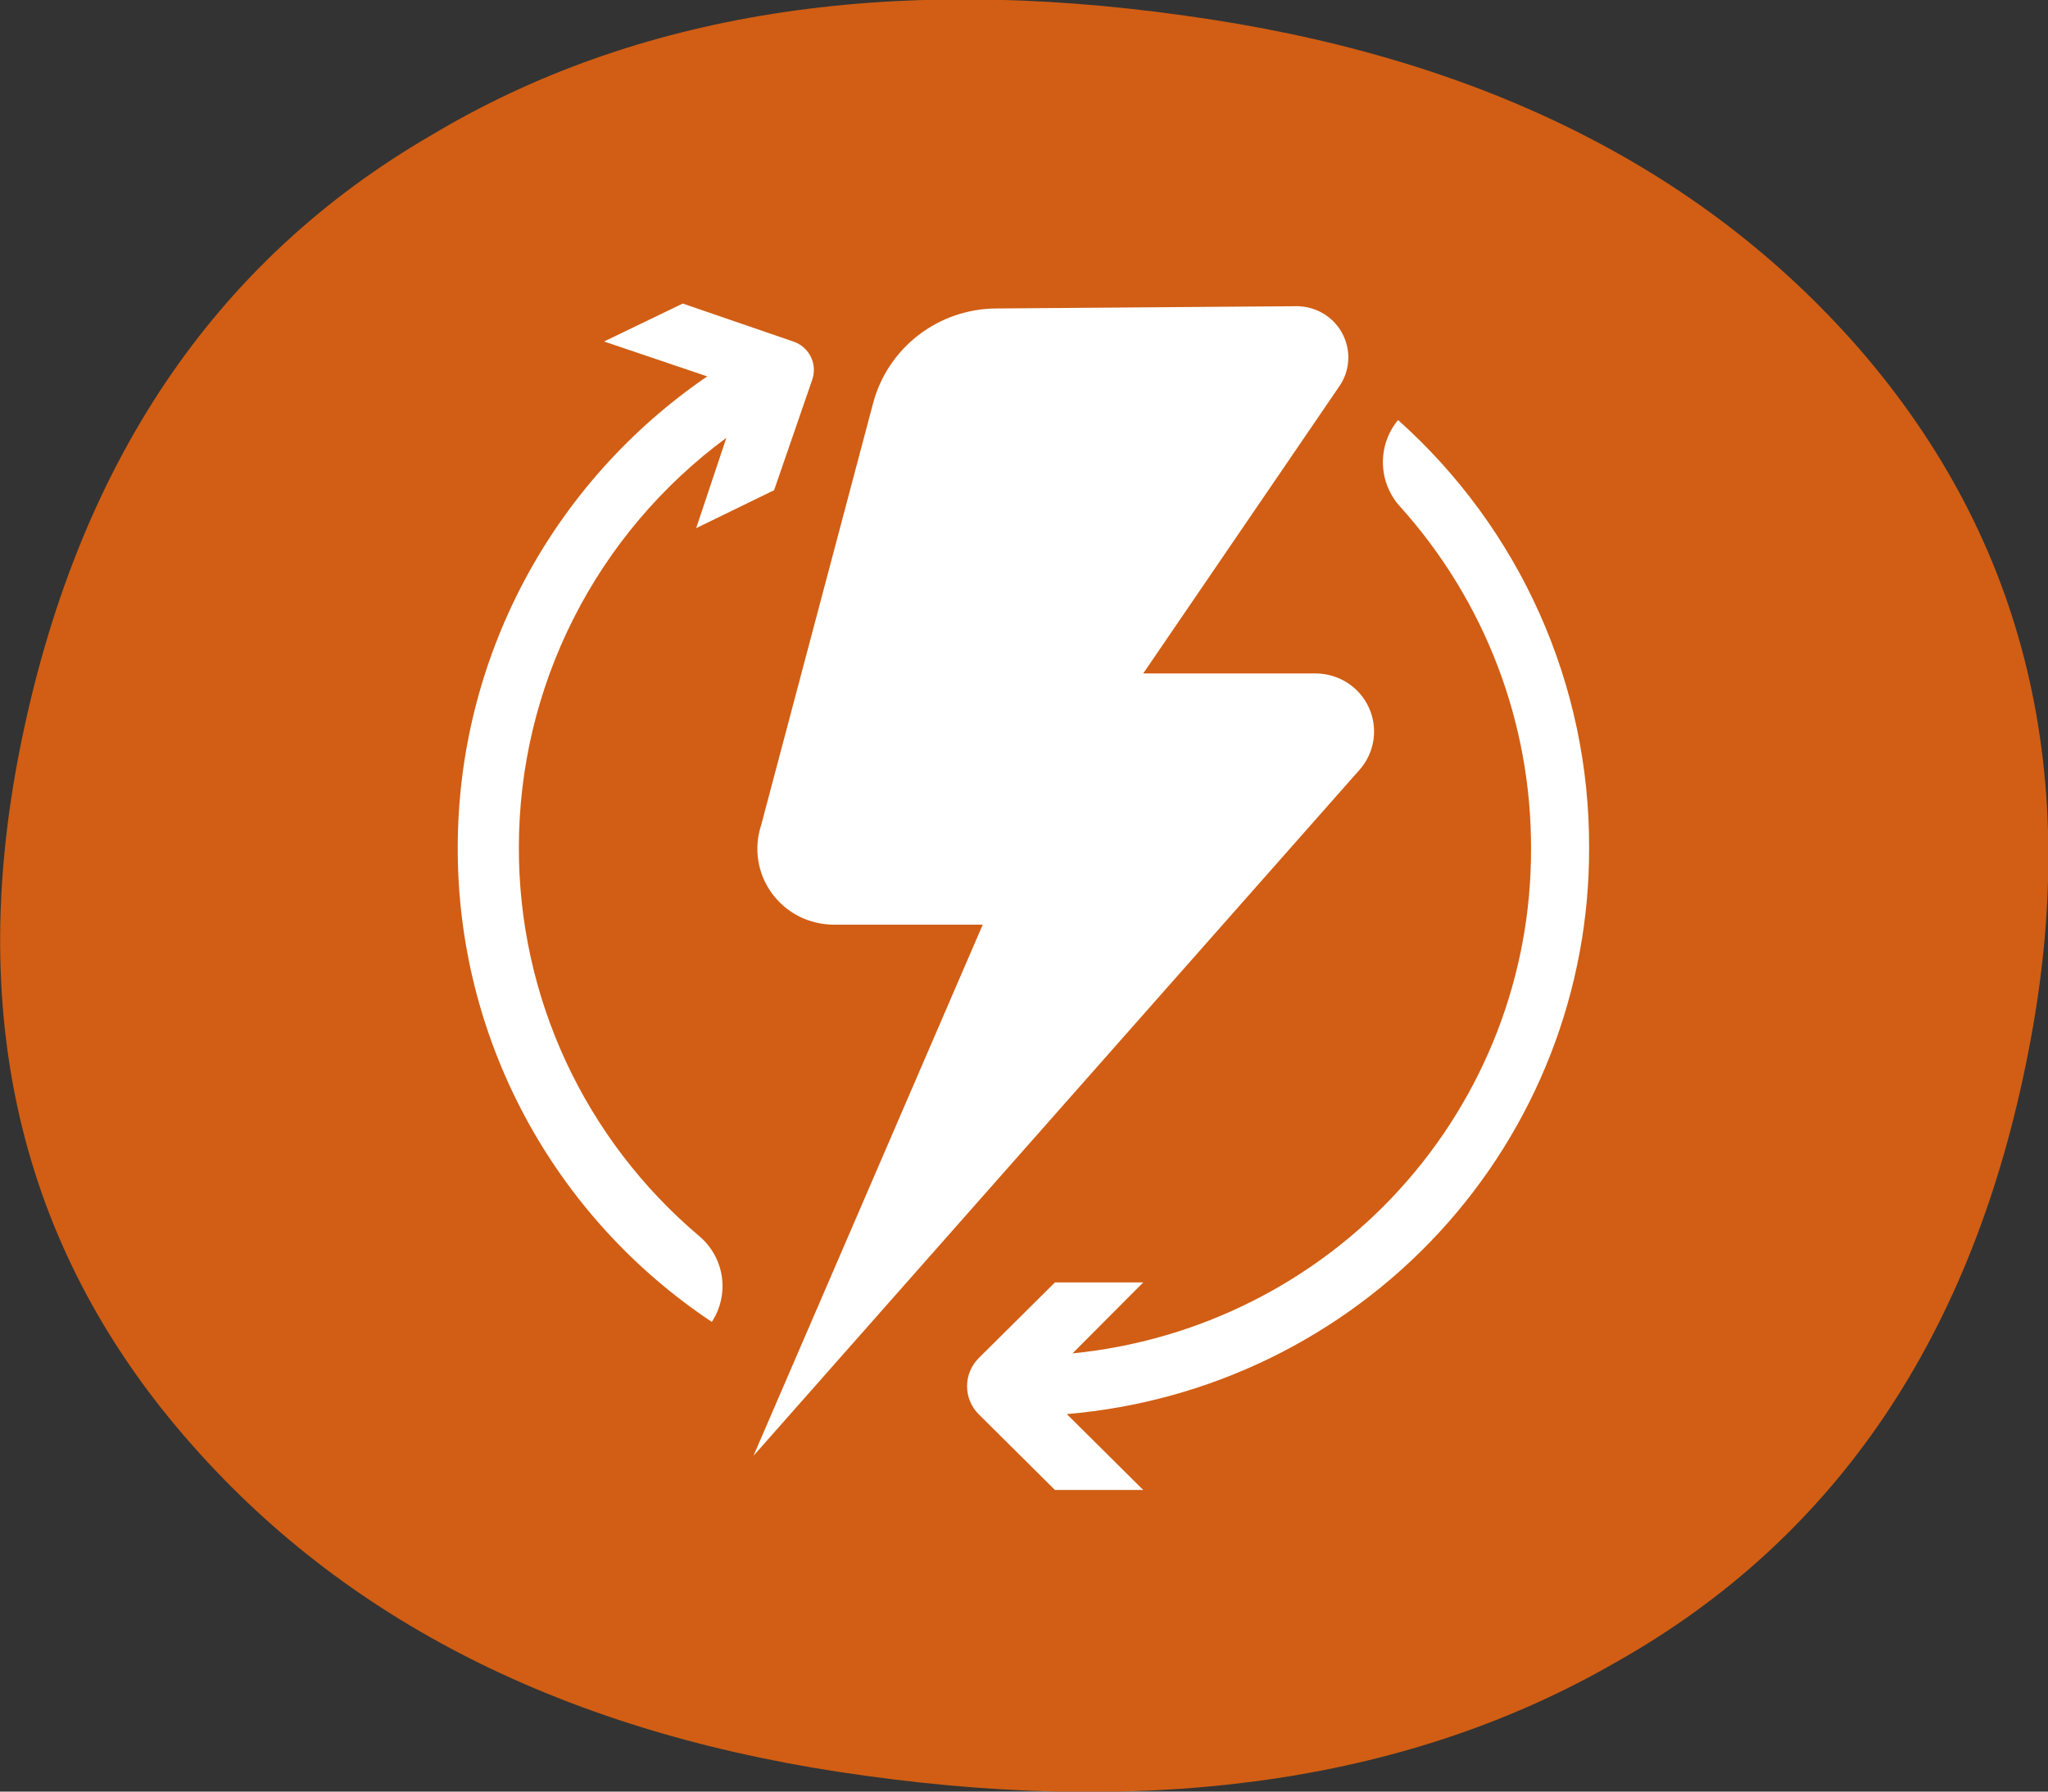 <?xml version="1.0" encoding="UTF-8"?>
<svg width="96" height="84" viewBox="0 0 96 84" fill="none" xmlns="http://www.w3.org/2000/svg">
<rect x="0" y="0" width="96" height="84" fill="#333333" stroke="none"/>
<g clip-path="url(#clip0_635_7179)">
<path d="M49.36 8.308C60.968 8.308 69.87 11.549 76.097 17.972C81.991 23.905 84.927 31.928 84.907 42.041C85.047 46.554 84.267 51.049 82.613 55.254C80.959 59.459 78.465 63.287 75.282 66.507C68.466 73.276 59.416 76.646 48.13 76.615C36.517 76.615 27.646 73.404 21.516 66.981C15.766 61.038 12.906 53.005 12.937 42.882C12.807 38.402 13.582 33.942 15.217 29.765C16.852 25.589 19.313 21.781 22.454 18.568C29.178 11.728 38.147 8.308 49.36 8.308Z" fill="white"/>
<path d="M87.134 16.331C79.683 7.804 69.146 2.604 55.522 0.73C41.54 -1.239 29.785 0.623 20.257 6.316C10.012 12.245 3.57 21.846 0.931 35.116C-1.612 47.948 1.092 58.841 9.045 67.795C16.531 76.262 27.033 81.415 40.549 83.254C54.519 85.198 66.263 83.419 75.779 77.917C86.06 72.118 92.489 62.6 95.069 49.365C97.636 36.391 94.991 25.38 87.134 16.331ZM65.534 19.693C68.364 22.22 70.624 25.313 72.167 28.767C73.711 32.222 74.502 35.962 74.489 39.741C74.513 46.414 72.008 52.85 67.472 57.772C62.935 62.693 56.7 65.737 50.006 66.3L53.588 69.858H49.451L45.868 66.3C45.524 65.951 45.331 65.482 45.331 64.993C45.331 64.504 45.524 64.035 45.868 63.685L49.451 60.128H53.588L50.275 63.454C56.177 62.87 61.649 60.123 65.623 55.749C69.597 51.374 71.787 45.687 71.767 39.795C71.787 33.893 69.612 28.191 65.659 23.785C65.144 23.233 64.848 22.514 64.825 21.762C64.802 21.01 65.054 20.275 65.534 19.693ZM60.788 14.356C61.231 14.357 61.665 14.479 62.044 14.708C62.422 14.937 62.73 15.265 62.933 15.656C63.136 16.047 63.227 16.486 63.197 16.925C63.166 17.364 63.014 17.786 62.758 18.145L53.588 31.576H61.719C62.24 31.586 62.747 31.742 63.181 32.028C63.616 32.313 63.959 32.715 64.172 33.188C64.384 33.66 64.457 34.182 64.381 34.694C64.305 35.206 64.084 35.685 63.743 36.077L35.319 68.257L46.066 43.353H39.081C38.515 43.352 37.958 43.219 37.454 42.964C36.951 42.708 36.515 42.338 36.183 41.883C35.851 41.429 35.632 40.903 35.544 40.348C35.457 39.793 35.502 39.226 35.678 38.692L40.925 18.91C41.261 17.639 42.01 16.514 43.056 15.71C44.103 14.905 45.387 14.467 46.71 14.463L60.788 14.356ZM32.633 24.763L34.048 20.529C31.03 22.756 28.578 25.653 26.889 28.989C25.201 32.325 24.321 36.007 24.322 39.741C24.316 43.201 25.067 46.62 26.523 49.763C27.98 52.905 30.108 55.695 32.758 57.94C33.339 58.422 33.722 59.1 33.834 59.844C33.946 60.588 33.78 61.347 33.367 61.978C29.692 59.532 26.682 56.222 24.604 52.343C22.526 48.464 21.445 44.135 21.457 39.741C21.457 35.393 22.522 31.11 24.559 27.261C26.597 23.412 29.546 20.113 33.152 17.647L28.316 16.011L32.006 14.232L37.182 16.011C37.358 16.069 37.522 16.161 37.662 16.282C37.803 16.403 37.918 16.551 38.001 16.716C38.084 16.881 38.134 17.061 38.147 17.245C38.16 17.43 38.136 17.614 38.078 17.79L36.286 22.984L32.633 24.763Z" fill="#D15E14"/>
</g>
<defs>
<clipPath id="clip0_635_7179">
<rect width="96" height="84" fill="white"/>
</clipPath>
</defs>
</svg>

